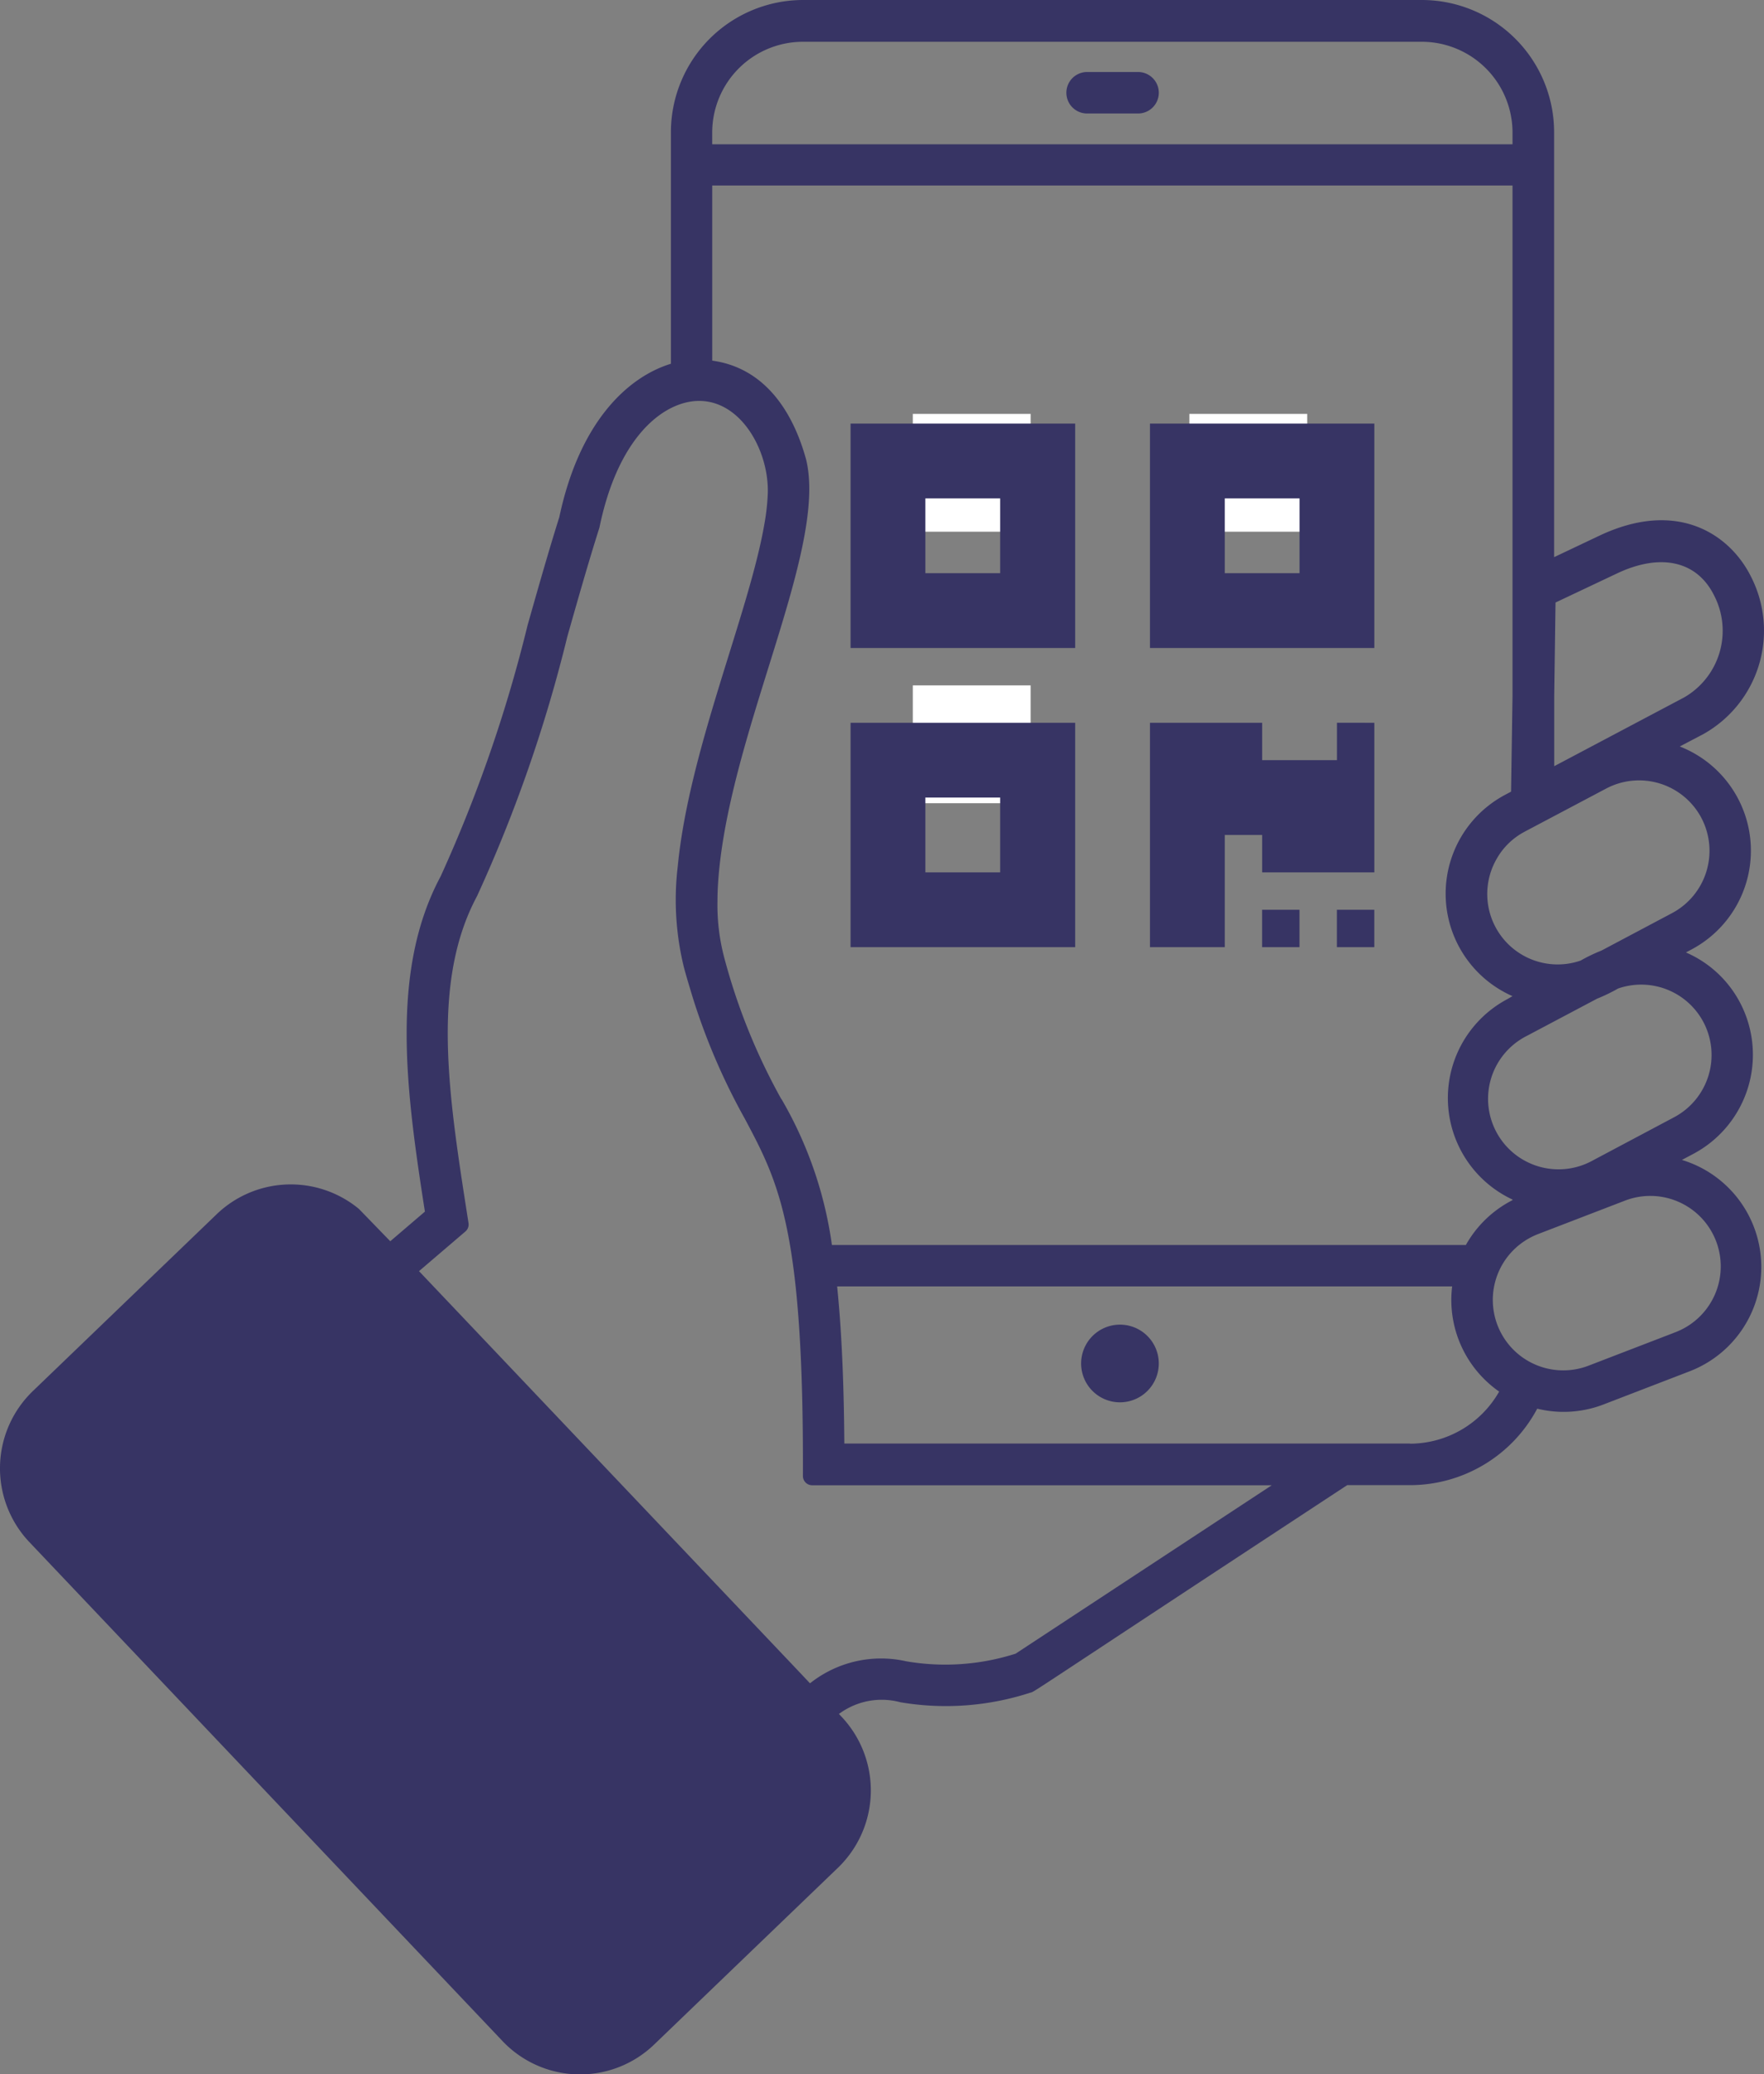 <svg xmlns="http://www.w3.org/2000/svg" width="66.047" height="77.655" viewBox="0 0 66.047 77.655">
  <rect x="0" y="0" width="66.047" height="77.655" fill="#808080" stroke="none"/>
  <g id="Group_40713" data-name="Group 40713" transform="translate(-1410.748 -4370.77)">
    <path id="Path_44484" data-name="Path 44484" d="M1035.512,69.807,1021.044,54.56l-1.856-1.915a4.006,4.006,0,0,0-5.323.193l-6.861,6.6a4.016,4.016,0,0,0-.164,5.671l17.734,18.7a4,4,0,0,0,5.661.123h0l6.863-6.6a4.02,4.02,0,0,0,.164-5.672Z" transform="translate(405 4363.385)" fill="#373464"/>
    <path id="Path_44485" data-name="Path 44485" d="M1064.847,63.192l.43-.228a4.2,4.2,0,0,0,1.739-5.664,4.151,4.151,0,0,0-2.023-1.873l.208-.111a4.188,4.188,0,0,0-.439-7.6l.888-.466a4.439,4.439,0,0,0,1.775-5.9c-.785-1.569-2.742-2.908-5.667-1.528l-1.7.806V24.724a4.955,4.955,0,0,0-4.952-4.954h-23.164a4.953,4.953,0,0,0-4.953,4.954v8.664c-1.63.5-3.426,2.187-4.178,5.74-.394,1.25-.78,2.61-1.188,4.047a53,53,0,0,1-3.257,9.406c-1.919,3.58-1.275,8.124-.588,12.549l-2.017,1.725c.318.405.63.82.924,1.249l2.61-2.231a.343.343,0,0,0,.116-.314l-.049-.314c-.7-4.485-1.356-8.714.368-11.926a54.127,54.127,0,0,0,3.38-9.714c.411-1.449.8-2.815,1.195-4.059l.01-.037c.683-3.307,2.29-4.594,3.53-4.72,1.7-.168,2.825,1.814,2.771,3.459a8.326,8.326,0,0,1-.128,1.145c-.583,3.368-2.823,8.449-3.244,12.82a10.56,10.56,0,0,0,.232,3.771c.094.357.2.694.293,1.01a23.916,23.916,0,0,0,1.986,4.655c1.283,2.416,2.206,4.15,2.177,13.377a.345.345,0,0,0,.343.348h17.211l-9.591,6.305a8.647,8.647,0,0,1-4.092.286,4.275,4.275,0,0,0-3.956,1.135,8.545,8.545,0,0,1,.779.549,5.892,5.892,0,0,1,.476.432,2.68,2.68,0,0,1,2.475-.584,10.2,10.2,0,0,0,4.856-.354c.218-.062-.511.364,11.877-7.773h2.363a5.4,5.4,0,0,0,4.752-2.863,4.16,4.16,0,0,0,2.483-.158l0,0,3.22-1.24a4.186,4.186,0,0,0-.281-7.913m.8-5.163a2.639,2.639,0,0,1-1.095,3.563l-3.053,1.622a2.639,2.639,0,1,1-2.467-4.665l2.632-1.394a6.564,6.564,0,0,0,.79-.382,2.636,2.636,0,0,1,3.193,1.256m-5.585-12.2.048-3.506,2.315-1.095c1.622-.763,2.975-.462,3.616.817a2.88,2.88,0,0,1-1.114,3.83l-4.865,2.575Zm-1.106,5.072,3.053-1.615a2.638,2.638,0,0,1,3.562,1.1v0a2.643,2.643,0,0,1-1.1,3.566l-2.639,1.4a6.329,6.329,0,0,0-.783.376,2.636,2.636,0,0,1-3.123-3.842,2.572,2.572,0,0,1,1.025-.981m-30.416-26.175a3.4,3.4,0,0,1,3.4-3.4H1055.1a3.4,3.4,0,0,1,3.4,3.4v.438h-29.965Zm2.593,36.192a22.891,22.891,0,0,1-2.152-5.342,7.7,7.7,0,0,1-.244-2.076c0-.212.007-.427.021-.647.027-.437.077-.887.144-1.346.782-5.307,3.917-11.417,3.154-14.544-.512-1.862-1.594-3.436-3.515-3.7V26.715H1058.5V45.823l-.054,3.584-.223.119a4.19,4.19,0,0,0,.277,7.537l-.2.115a4.193,4.193,0,0,0,.2,7.5V64.7a4.178,4.178,0,0,0-1.747,1.68h-23.736a14.9,14.9,0,0,0-1.89-5.467m23.534,12.9h-21.179c-.017-2.45-.113-4.356-.269-5.883h23.027A4.178,4.178,0,0,0,1058,71.867h0a3.852,3.852,0,0,1-3.34,1.951m9.906-4.16-3.221,1.24a2.638,2.638,0,0,1-2.472-4.614,2.692,2.692,0,0,1,.577-.311l3.223-1.24a2.638,2.638,0,1,1,1.893,4.924" transform="translate(408.879 4351)" fill="#373464"/>
    <path id="Path_44486" data-name="Path 44486" d="M1037.2,21.713H1035.3a.776.776,0,1,0,0,1.553h1.908a.776.776,0,0,0,0-1.553" transform="translate(416.151 4351.753)" fill="#373464"/>
    <rect id="Rectangle_22540" data-name="Rectangle 22540" width="4.411" height="4.411" transform="translate(1444.925 4386.265)" fill="#fff"/>
    <rect id="Rectangle_22541" data-name="Rectangle 22541" width="4.411" height="4.411" transform="translate(1455.28 4386.265)" fill="#fff"/>
    <rect id="Rectangle_22542" data-name="Rectangle 22542" width="4.411" height="4.411" transform="translate(1444.925 4396.429)" fill="#fff"/>
    <path id="Path_44487" data-name="Path 44487" d="M1044.108,50.8h1.4v-1.4h-1.4Zm2.8,0h1.4v-1.4h-1.4ZM1031.5,45.2h2.8V48h-2.8Zm-2.8,5.6h8.41V42.4h-8.41Zm18.21-8.4v1.4h-2.8V42.4h-4.2v8.4h2.8v-4.2h1.4V48h4.2V42.4ZM1031.5,34h2.8v2.8h-2.8Zm-2.8,5.6h8.41V31.2h-8.41ZM1042.71,34h2.8v2.8h-2.8Zm-2.8,5.6h8.4V31.2h-8.4Z" transform="translate(413.895 4355.429)" fill="#373464"/>
    <path id="Path_44488" data-name="Path 44488" d="M1036.369,55.526a1.431,1.431,0,1,1-1.431,1.431,1.43,1.43,0,0,1,1.431-1.431" transform="translate(416.313 4364.857)" fill="#373464"/>
    <path id="Path_44489" data-name="Path 44489" d="M1036.236,55.87a.954.954,0,1,1-.955.955A.955.955,0,0,1,1036.236,55.87Z" transform="translate(416.446 4364.991)" fill="none" stroke="#373464" stroke-width="1"/>
  </g>
</svg>
